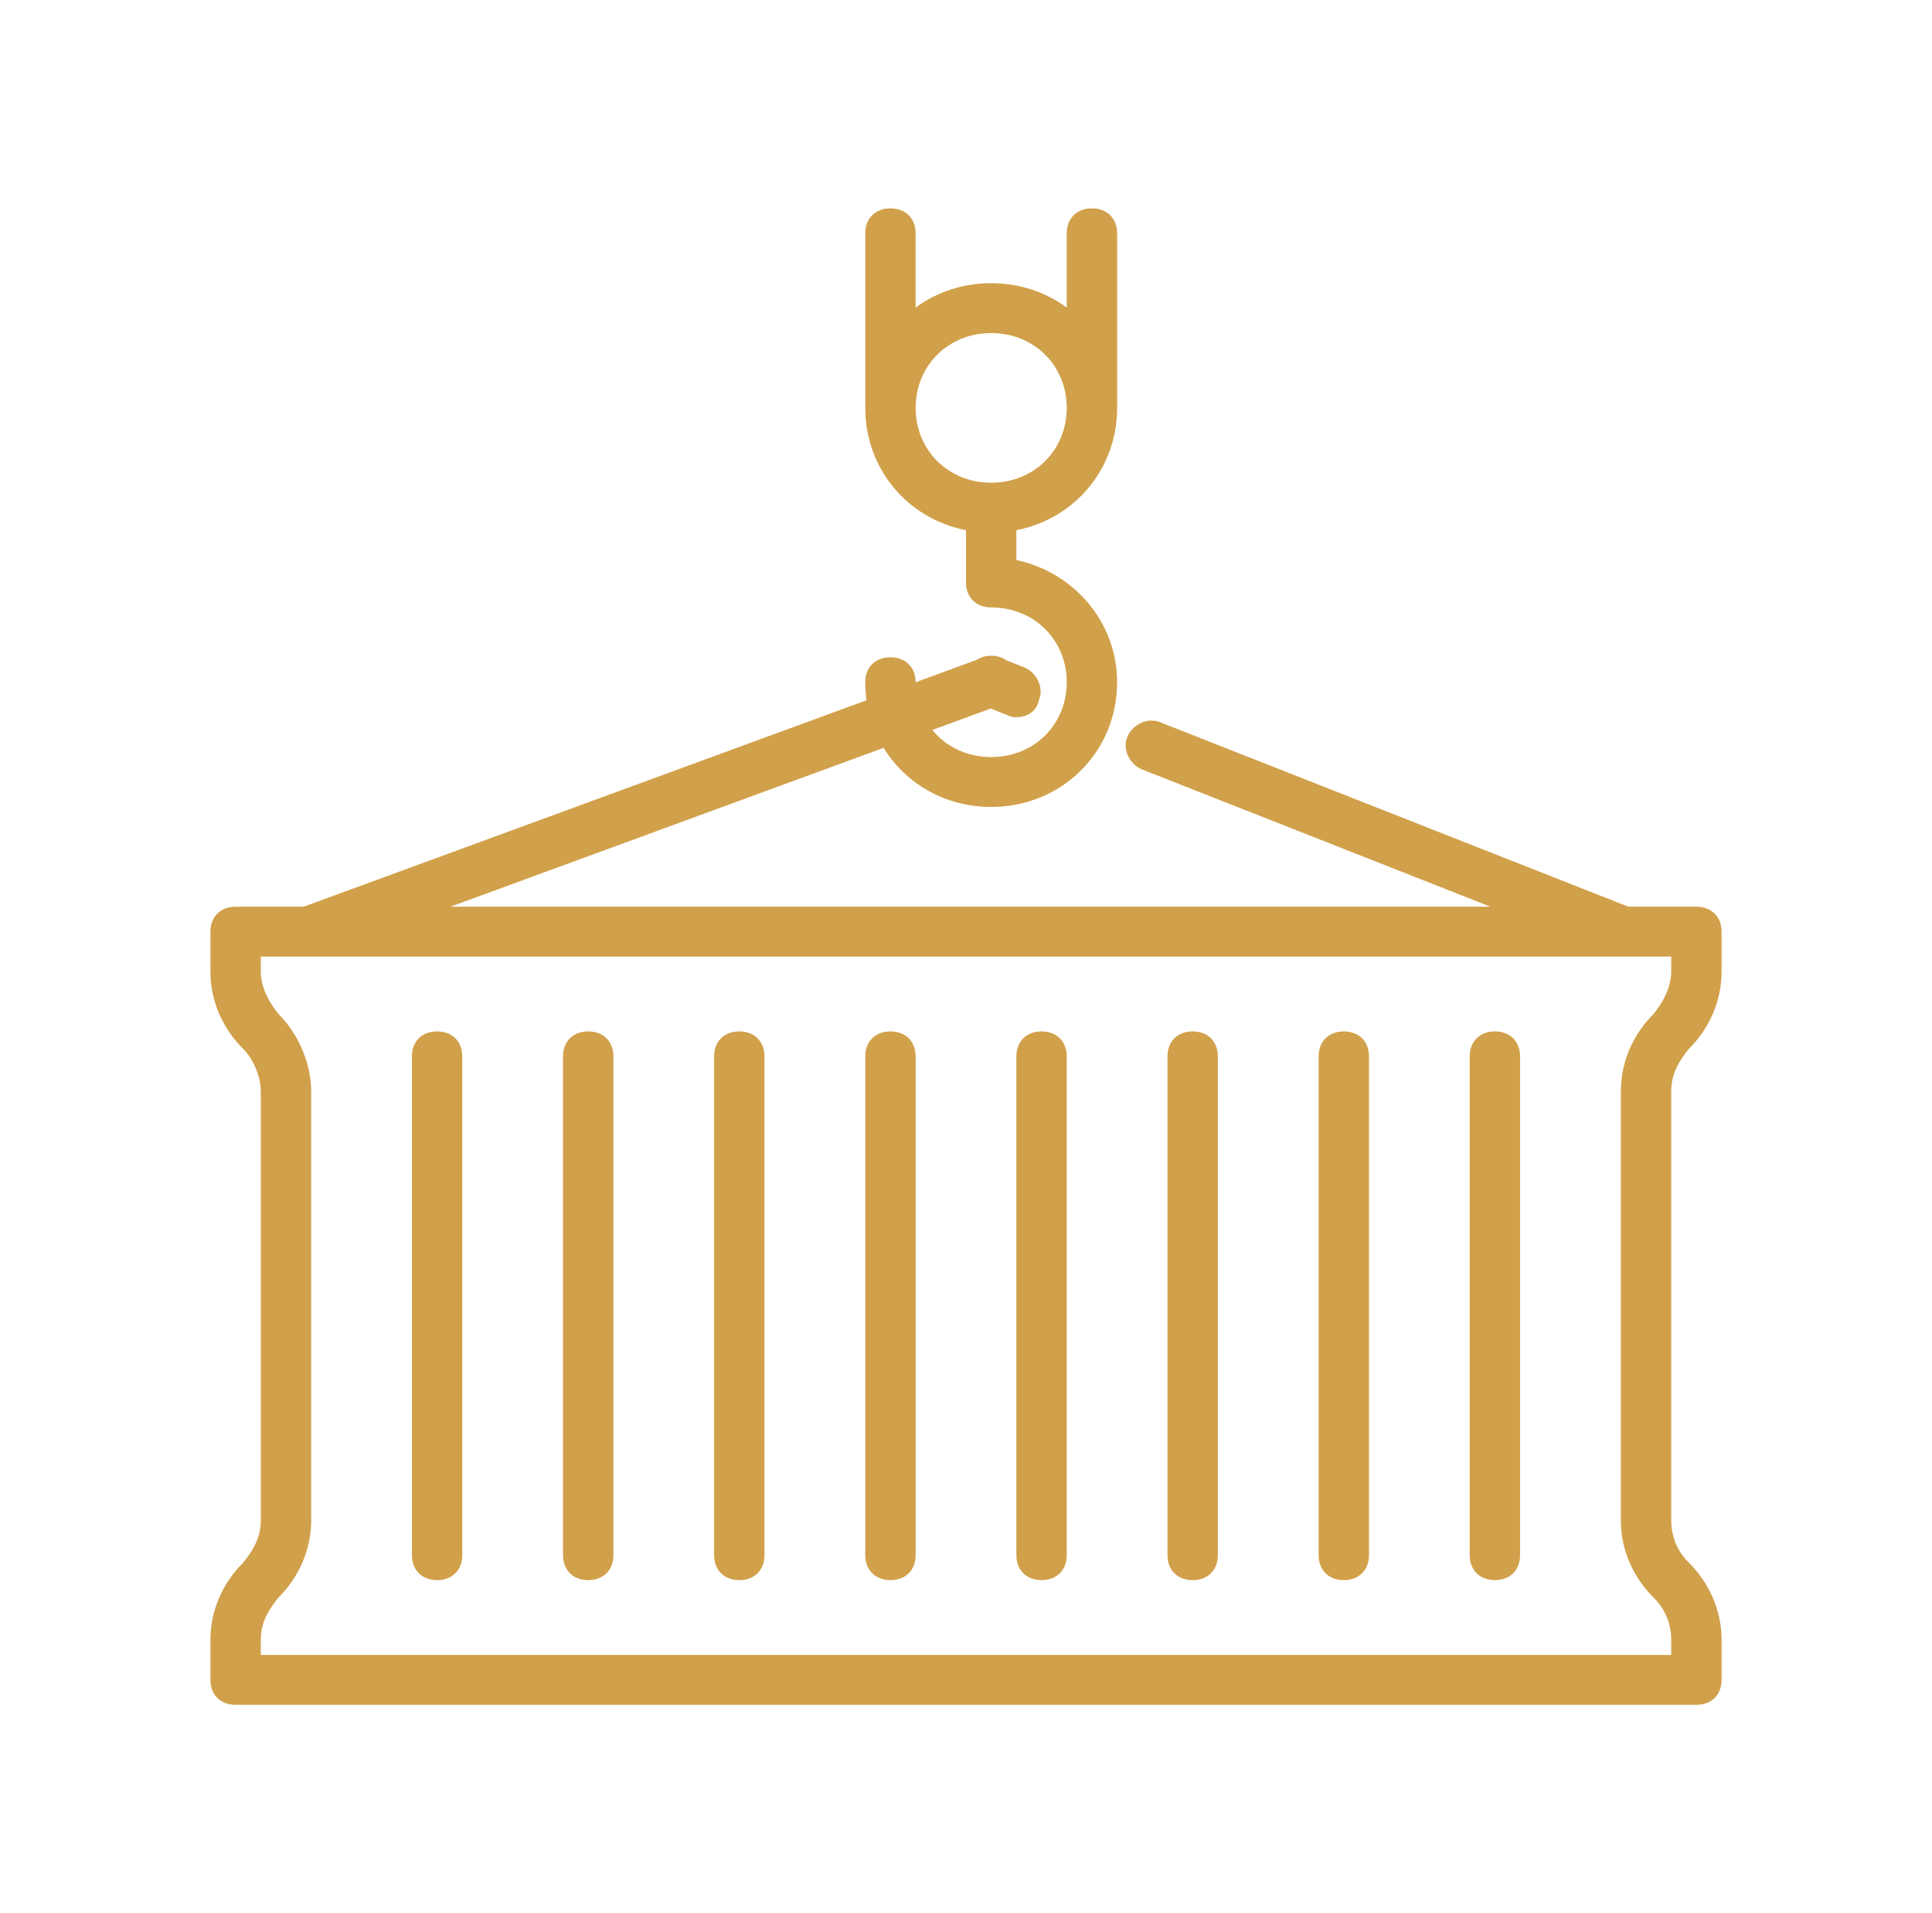 <?xml version="1.0" encoding="UTF-8"?>
<svg xmlns="http://www.w3.org/2000/svg" width="101" height="100" viewBox="0 0 101 100" fill="none">
  <path d="M46.551 53.911C45.761 53.911 45.234 54.432 45.234 55.215V81.287C45.234 82.069 45.761 82.591 46.551 82.591C47.341 82.591 47.868 82.069 47.868 81.287V55.215C47.868 54.432 47.341 53.911 46.551 53.911Z" fill="#D1A04A"></path>
  <path d="M38.649 53.911C37.859 53.911 37.332 54.432 37.332 55.215V81.287C37.332 82.069 37.859 82.591 38.649 82.591C39.439 82.591 39.965 82.069 39.965 81.287V55.215C39.965 54.432 39.439 53.911 38.649 53.911Z" fill="#D1A04A"></path>
  <path d="M30.75 53.911C29.96 53.911 29.434 54.432 29.434 55.215V81.287C29.434 82.069 29.96 82.591 30.75 82.591C31.54 82.591 32.067 82.069 32.067 81.287V55.215C32.067 54.432 31.54 53.911 30.75 53.911Z" fill="#D1A04A"></path>
  <path d="M22.85 53.911C22.06 53.911 21.533 54.432 21.533 55.215V81.287C21.533 82.069 22.06 82.591 22.85 82.591C23.64 82.591 24.166 82.069 24.166 81.287V55.215C24.166 54.432 23.64 53.911 22.85 53.911Z" fill="#D1A04A"></path>
  <path d="M78.149 53.911C77.359 53.911 76.832 54.432 76.832 55.215V81.287C76.832 82.069 77.359 82.591 78.149 82.591C78.939 82.591 79.465 82.069 79.465 81.287V55.215C79.465 54.432 78.939 53.911 78.149 53.911Z" fill="#D1A04A"></path>
  <path d="M70.25 53.911C69.46 53.911 68.934 54.432 68.934 55.215V81.287C68.934 82.069 69.46 82.591 70.25 82.591C71.04 82.591 71.567 82.069 71.567 81.287V55.215C71.567 54.432 71.04 53.911 70.25 53.911Z" fill="#D1A04A"></path>
  <path d="M62.35 53.911C61.56 53.911 61.033 54.432 61.033 55.215V81.287C61.033 82.069 61.56 82.591 62.35 82.591C63.14 82.591 63.666 82.069 63.666 81.287V55.215C63.666 54.432 63.14 53.911 62.35 53.911Z" fill="#D1A04A"></path>
  <path d="M54.449 53.911C53.659 53.911 53.133 54.432 53.133 55.215V81.287C53.133 82.069 53.659 82.591 54.449 82.591C55.239 82.591 55.766 82.069 55.766 81.287V55.215C55.766 54.432 55.239 53.911 54.449 53.911Z" fill="#D1A04A"></path>
  <path d="M88.288 54.823C89.342 53.781 90 52.347 90 50.782V48.696C90 47.914 89.473 47.393 88.683 47.393H85.128L60.638 37.746C59.98 37.485 59.19 37.876 58.927 38.528C58.663 39.18 59.058 39.962 59.717 40.223L77.919 47.393H23.548L46.192 39.089C47.339 40.955 49.409 42.178 51.817 42.178C55.503 42.178 58.4 39.31 58.4 35.66C58.4 32.531 56.162 29.924 53.133 29.272V27.712C56.17 27.122 58.4 24.523 58.4 21.32V12.195C58.4 11.412 57.873 10.891 57.084 10.891C56.294 10.891 55.767 11.412 55.767 12.195V16.075C54.673 15.273 53.31 14.802 51.817 14.802C50.324 14.802 48.961 15.273 47.867 16.075V12.195C47.867 11.412 47.34 10.891 46.55 10.891C45.76 10.891 45.234 11.412 45.234 12.195V21.32C45.234 24.523 47.464 27.122 50.5 27.712V30.446C50.5 31.228 51.027 31.749 51.817 31.749C54.055 31.749 55.767 33.444 55.767 35.66C55.767 37.876 54.055 39.571 51.817 39.571C50.55 39.571 49.453 39.028 48.738 38.155L51.797 37.034L52.607 37.355C52.87 37.485 53.002 37.485 53.133 37.485C53.66 37.485 54.187 37.224 54.319 36.573C54.582 35.921 54.187 35.139 53.529 34.878L52.625 34.52C52.392 34.361 52.114 34.272 51.835 34.276C51.829 34.276 51.823 34.276 51.817 34.276C51.811 34.276 51.805 34.276 51.799 34.276C51.537 34.272 51.276 34.351 51.052 34.492L47.867 35.66C47.867 34.878 47.34 34.357 46.55 34.357C45.76 34.357 45.233 34.878 45.233 35.66C45.233 35.981 45.257 36.295 45.3 36.602L15.872 47.393H12.317C11.527 47.393 11 47.914 11 48.696V50.782C11 52.346 11.658 53.78 12.712 54.823C13.238 55.345 13.633 56.257 13.633 57.039V79.462C13.633 80.374 13.238 81.026 12.712 81.678C11.658 82.721 11 84.155 11 85.719V87.805C11 88.587 11.527 89.109 12.317 89.109H88.683C89.473 89.109 90 88.587 90 87.805V85.719C90 84.155 89.341 82.721 88.288 81.678C87.63 81.026 87.367 80.244 87.367 79.462V57.04C87.367 56.127 87.762 55.475 88.288 54.823ZM47.867 21.32C47.867 19.104 49.578 17.409 51.817 17.409C54.055 17.409 55.767 19.104 55.767 21.32C55.767 23.536 54.055 25.231 51.817 25.231C49.578 25.231 47.867 23.536 47.867 21.32ZM86.445 83.503C87.103 84.155 87.367 84.937 87.367 85.72V86.502H13.633V85.72C13.633 84.807 14.028 84.155 14.555 83.503C15.608 82.46 16.267 81.026 16.267 79.462V57.04C16.267 55.606 15.608 54.041 14.555 52.998C14.028 52.347 13.633 51.564 13.633 50.782V50H87.367V50.782C87.367 51.564 86.972 52.347 86.445 52.998C85.392 54.041 84.734 55.475 84.734 57.04V79.462C84.733 81.026 85.392 82.46 86.445 83.503Z" fill="#D1A04A"></path>
</svg>
